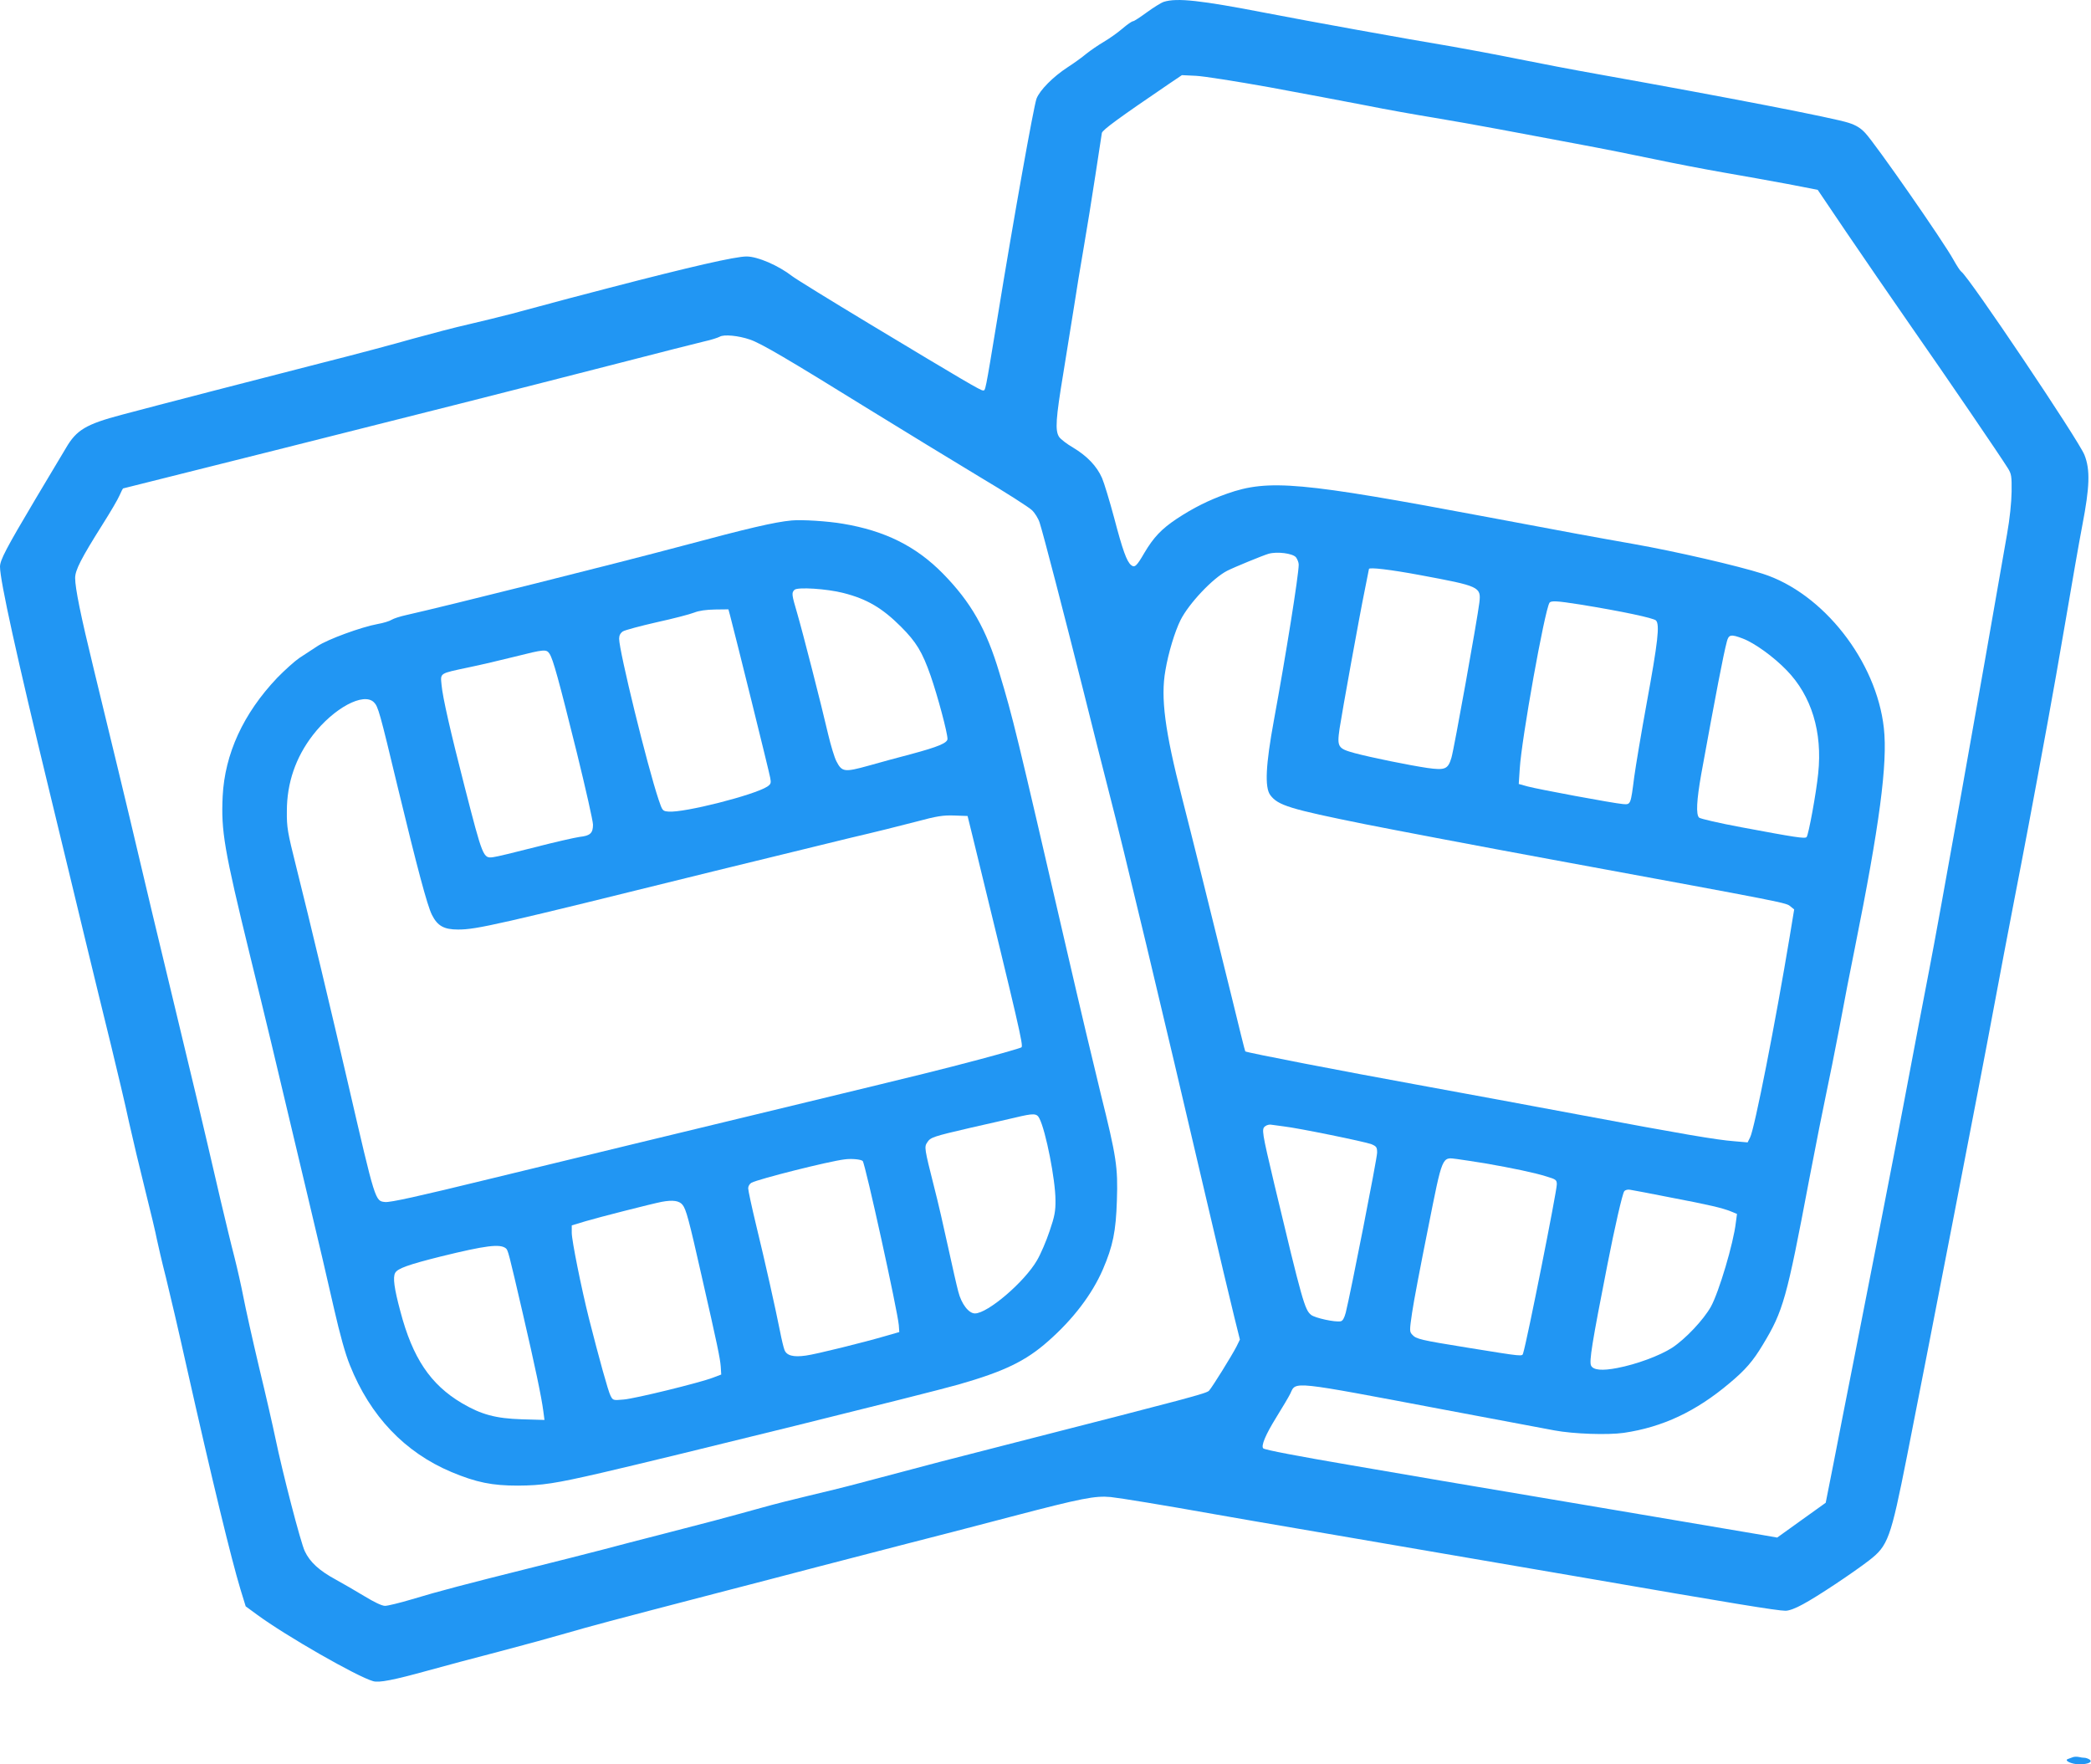 <?xml version="1.0" standalone="no"?>
<!DOCTYPE svg PUBLIC "-//W3C//DTD SVG 20010904//EN"
 "http://www.w3.org/TR/2001/REC-SVG-20010904/DTD/svg10.dtd">
<svg version="1.0" xmlns="http://www.w3.org/2000/svg"
 width="1280pt" height="1080pt" viewBox="0 0 1280 1080"
 preserveAspectRatio="xMidYMid meet">
<g transform="translate(0,1080) scale(0.1,-0.1)"
fill="#2196f3" stroke="none">
<path d="M7125 10789 c-16 -5 -63 -34 -104 -64 -41 -30 -79 -55 -85 -55 -7 0
-36 -20 -65 -45 -29 -25 -80 -61 -114 -81 -34 -20 -82 -53 -107 -73 -25 -21
-76 -58 -115 -83 -89 -58 -170 -140 -190 -192 -17 -46 -140 -732 -239 -1341
-77 -467 -73 -445 -89 -445 -15 0 -111 56 -697 409 -239 144 -451 275 -470
290 -85 66 -212 121 -280 121 -69 0 -340 -62 -840 -192 -178 -46 -280 -73
-595 -158 -60 -16 -180 -45 -265 -65 -85 -19 -240 -60 -345 -89 -104 -30 -359
-98 -565 -150 -368 -94 -998 -257 -1215 -315 -219 -58 -277 -93 -341 -203 -18
-29 -101 -170 -187 -313 -180 -303 -217 -374 -217 -414 0 -85 102 -548 304
-1381 69 -283 165 -684 215 -890 50 -206 122 -503 161 -660 38 -157 88 -366
109 -466 22 -99 67 -288 100 -420 33 -131 65 -266 71 -299 7 -33 31 -139 56
-236 24 -97 80 -337 124 -535 161 -716 275 -1184 332 -1373 l32 -104 71 -52
c174 -128 610 -378 709 -406 36 -11 126 7 336 65 91 25 287 78 435 116 149 39
338 91 420 115 145 42 241 68 925 246 173 45 448 116 610 159 162 42 405 105
540 140 135 34 423 109 640 166 435 114 514 129 610 120 57 -6 315 -48 640
-106 144 -25 313 -55 515 -89 94 -16 251 -43 350 -60 99 -17 338 -58 530 -91
438 -75 664 -114 875 -150 883 -153 1170 -200 1220 -200 22 0 62 15 107 40 88
47 301 189 403 267 118 91 133 132 234 641 111 561 458 2348 526 2717 39 209
98 520 131 690 58 298 108 561 204 1085 25 135 75 418 111 630 36 212 81 471
101 575 45 234 49 339 13 430 -34 88 -712 1097 -754 1122 -7 5 -28 37 -48 73
-63 114 -474 705 -540 776 -28 30 -55 47 -101 62 -91 30 -752 158 -1530 297
-142 25 -367 68 -500 95 -133 27 -312 60 -397 75 -277 46 -879 155 -1142 206
-398 77 -542 93 -623 68z m645 -523 c201 -37 466 -87 590 -111 124 -25 310
-58 415 -75 104 -17 282 -49 395 -70 113 -21 329 -62 480 -90 151 -28 367 -71
480 -95 113 -24 300 -60 415 -80 116 -20 294 -52 396 -71 l186 -36 173 -256
c96 -142 276 -403 400 -582 222 -318 543 -789 591 -866 22 -35 24 -49 23 -144
-1 -65 -11 -165 -28 -260 -167 -963 -419 -2373 -476 -2665 -31 -160 -95 -495
-160 -840 -67 -354 -180 -930 -300 -1540 -44 -220 -100 -509 -126 -642 l-48
-242 -148 -106 -149 -107 -92 16 c-51 9 -452 77 -892 151 -440 74 -917 155
-1060 179 -143 25 -395 68 -560 96 -323 55 -534 95 -542 104 -15 15 15 85 78
187 39 63 79 130 88 149 35 76 -2 79 946 -100 325 -61 626 -118 670 -126 118
-22 326 -29 425 -15 238 35 442 131 647 304 98 82 144 135 205 237 124 205
145 280 282 1005 42 220 90 461 106 535 16 74 52 254 80 400 27 146 69 364 94
485 151 751 202 1132 178 1348 -45 410 -372 827 -742 945 -154 49 -530 136
-790 182 -244 43 -402 72 -895 165 -1144 215 -1339 233 -1594 143 -110 -39
-205 -86 -308 -154 -93 -62 -141 -113 -197 -207 -48 -83 -60 -94 -82 -76 -27
22 -52 92 -104 290 -28 104 -61 213 -74 243 -32 73 -92 135 -177 186 -38 22
-77 52 -86 66 -25 39 -20 111 26 389 22 138 52 322 66 410 13 88 40 250 59
360 19 110 51 308 71 440 20 132 38 249 40 261 4 19 107 94 410 300 l80 54 85
-4 c47 -2 249 -34 450 -70z m-3178 -1545 c67 -23 226 -116 733 -430 209 -129
511 -313 670 -409 160 -95 305 -188 322 -205 18 -17 39 -51 47 -76 22 -67 151
-565 267 -1026 55 -220 126 -503 159 -630 84 -322 326 -1335 591 -2470 77
-330 156 -662 175 -738 l34 -137 -21 -43 c-30 -58 -148 -248 -168 -270 -16
-17 -119 -44 -1186 -317 -396 -101 -512 -131 -955 -249 -85 -23 -225 -57 -310
-77 -85 -20 -216 -53 -290 -74 -74 -21 -205 -56 -290 -79 -85 -22 -236 -61
-335 -87 -99 -25 -256 -66 -350 -91 -93 -24 -296 -76 -450 -114 -372 -93 -553
-140 -714 -189 -74 -22 -148 -40 -164 -40 -19 0 -65 22 -126 59 -53 32 -132
78 -176 102 -100 54 -158 107 -189 173 -25 51 -137 483 -181 696 -13 63 -57
257 -99 430 -41 173 -84 367 -96 430 -12 63 -37 174 -55 245 -19 72 -56 227
-84 345 -120 518 -168 719 -301 1270 -78 322 -166 691 -196 820 -30 129 -89
375 -130 545 -41 171 -108 447 -149 615 -82 336 -115 500 -115 562 0 48 37
120 168 328 47 74 94 154 104 178 10 23 20 42 21 42 1 0 423 106 937 235 958
241 1350 340 2110 535 239 62 469 120 511 130 42 9 84 23 95 29 25 15 114 7
186 -18z m3341 -1332 c9 -12 17 -32 17 -45 0 -64 -79 -557 -152 -954 -50 -272
-57 -410 -22 -457 47 -63 118 -85 579 -178 186 -37 712 -137 1130 -214 1492
-275 1447 -266 1477 -291 l21 -17 -27 -164 c-87 -524 -216 -1182 -243 -1232
l-15 -30 -81 7 c-108 8 -324 45 -937 160 -278 52 -730 136 -1005 186 -440 80
-1046 197 -1052 204 -2 1 -39 151 -83 332 -131 532 -246 994 -305 1224 -104
405 -131 609 -101 776 18 108 58 239 93 309 51 101 197 256 285 301 41 21 216
93 253 104 52 15 147 3 168 -21z m758 -109 c366 -68 376 -72 365 -168 -12
-100 -155 -897 -171 -950 -21 -71 -39 -78 -147 -63 -114 17 -345 64 -446 91
-102 28 -108 37 -92 149 15 99 122 692 155 852 14 68 25 125 25 126 0 12 134
-4 311 -37z m979 -180 c260 -42 451 -83 467 -98 24 -25 12 -131 -57 -507 -33
-181 -67 -384 -76 -450 -22 -171 -21 -171 -69 -167 -60 5 -522 91 -584 108
l-54 15 6 92 c11 184 152 968 182 1017 9 14 45 12 185 -10z m999 -209 c71 -27
188 -111 268 -194 152 -156 220 -378 193 -632 -12 -119 -59 -376 -71 -389 -10
-11 -68 -2 -399 60 -135 25 -251 52 -259 59 -20 19 -15 107 13 266 91 499 135
729 157 812 11 43 25 46 98 18z m-2811 -2986 c89 -10 499 -94 537 -109 31 -13
35 -19 35 -52 0 -35 -163 -863 -192 -979 -9 -34 -19 -51 -31 -53 -34 -7 -157
20 -181 39 -39 31 -54 83 -225 799 -77 325 -79 339 -56 356 10 8 28 12 39 9
12 -2 45 -6 74 -10z m1232 -226 c167 -29 306 -58 378 -81 57 -17 62 -21 62
-48 0 -42 -182 -957 -206 -1033 -7 -21 9 -23 -344 34 -284 46 -311 52 -335 79
-17 18 -17 25 -1 134 9 64 53 294 97 513 91 457 84 440 179 428 30 -4 107 -16
170 -26z m1135 -209 c241 -46 317 -64 372 -86 l36 -15 -7 -52 c-14 -126 -104
-428 -153 -516 -45 -80 -155 -197 -237 -251 -76 -49 -220 -102 -336 -124 -92
-18 -146 -13 -160 14 -13 25 5 137 99 615 44 226 93 441 104 453 6 8 22 12 36
9 14 -2 125 -23 246 -47z"/>
<path d="M4845 7614 c-105 -10 -263 -47 -670 -156 -397 -106 -1439 -367 -1688
-423 -37 -8 -77 -21 -90 -29 -12 -8 -51 -20 -86 -26 -98 -18 -305 -93 -369
-136 -31 -20 -81 -53 -110 -72 -28 -19 -89 -74 -135 -121 -208 -219 -321 -466
-334 -726 -10 -213 9 -325 166 -968 112 -457 120 -490 347 -1447 64 -267 140
-592 169 -722 36 -157 68 -274 97 -345 124 -311 336 -534 622 -654 153 -64
249 -83 406 -83 150 1 225 12 515 79 412 95 2006 489 2183 540 279 80 410 143
547 264 154 135 270 288 336 440 62 144 80 234 86 422 7 205 -3 268 -99 654
-38 154 -132 550 -208 880 -311 1345 -328 1416 -412 1695 -80 269 -174 434
-348 611 -164 166 -353 260 -610 303 -93 16 -252 26 -315 20z m318 -444 c143
-36 238 -92 352 -206 94 -94 131 -155 182 -301 43 -124 103 -348 103 -386 0
-25 -58 -49 -222 -93 -73 -19 -191 -51 -261 -71 -148 -41 -163 -39 -197 27
-12 23 -34 96 -50 163 -43 186 -157 630 -190 743 -34 115 -35 125 -17 143 17
19 200 7 300 -19z m-694 -137 c29 -109 241 -963 246 -995 6 -31 4 -38 -18 -53
-80 -52 -509 -161 -604 -153 -37 3 -38 4 -61 72 -70 208 -242 911 -242 986 0
20 7 34 23 45 13 8 106 33 207 56 101 22 204 49 229 59 30 12 74 18 128 19
l82 1 10 -37z m-1105 -235 c22 -34 56 -158 167 -605 54 -220 99 -419 99 -441
0 -52 -17 -68 -82 -75 -29 -4 -152 -32 -273 -63 -121 -31 -236 -59 -256 -61
-61 -8 -63 -4 -175 432 -87 339 -134 545 -141 622 -7 75 -16 69 167 108 69 14
195 44 280 65 183 46 195 47 214 18z m-1075 -297 c26 -26 35 -58 146 -521 120
-496 180 -722 209 -780 34 -68 74 -90 160 -90 114 0 233 27 1566 357 322 79
698 171 835 204 138 32 319 77 402 99 130 35 165 40 234 38 l82 -3 32 -130
c284 -1163 310 -1274 298 -1286 -4 -4 -118 -37 -253 -73 -281 -74 -302 -79
-1050 -260 -687 -166 -1598 -386 -1950 -472 -446 -109 -610 -145 -642 -142
-62 6 -59 -2 -228 728 -96 415 -235 999 -317 1325 -53 212 -58 239 -57 340 0
172 54 329 159 465 128 166 311 264 374 201z m4074 -2548 c39 -76 98 -377 98
-499 1 -67 -5 -100 -36 -190 -20 -60 -54 -140 -77 -179 -77 -133 -302 -325
-380 -325 -38 0 -83 58 -102 134 -9 33 -37 156 -62 271 -25 116 -63 282 -86
370 -59 234 -61 244 -42 272 20 31 35 36 263 89 108 24 232 53 276 63 113 27
132 27 148 -6z m-1082 -260 c16 -18 214 -919 221 -1005 l3 -42 -80 -23 c-140
-41 -431 -113 -492 -121 -77 -11 -118 0 -131 35 -6 16 -18 66 -27 113 -27 136
-92 428 -146 649 -27 112 -49 214 -49 227 0 13 9 28 20 34 44 23 471 131 570
143 44 6 101 0 111 -10z m-1103 -268 c22 -27 39 -90 118 -440 95 -416 112
-499 116 -550 l3 -49 -50 -19 c-84 -32 -476 -128 -547 -134 -66 -6 -66 -5 -81
24 -14 27 -69 225 -132 473 -47 188 -105 477 -105 523 l0 46 83 25 c76 23 410
108 467 119 69 13 108 7 128 -18z m-1082 -266 c14 -11 17 -23 104 -398 75
-324 115 -513 126 -600 l7 -53 -139 4 c-160 5 -248 29 -367 99 -192 114 -301
276 -376 561 -38 141 -47 209 -32 236 14 27 81 51 281 101 273 67 360 78 396
50z"/>
<path d="M12690 44 c-8 -3 -22 -8 -30 -11 -29 -9 21 -33 69 -33 55 0 84 15 61
30 -8 5 -22 10 -30 10 -8 0 -24 2 -35 5 -11 2 -27 2 -35 -1z"/>
</g>
</svg>
